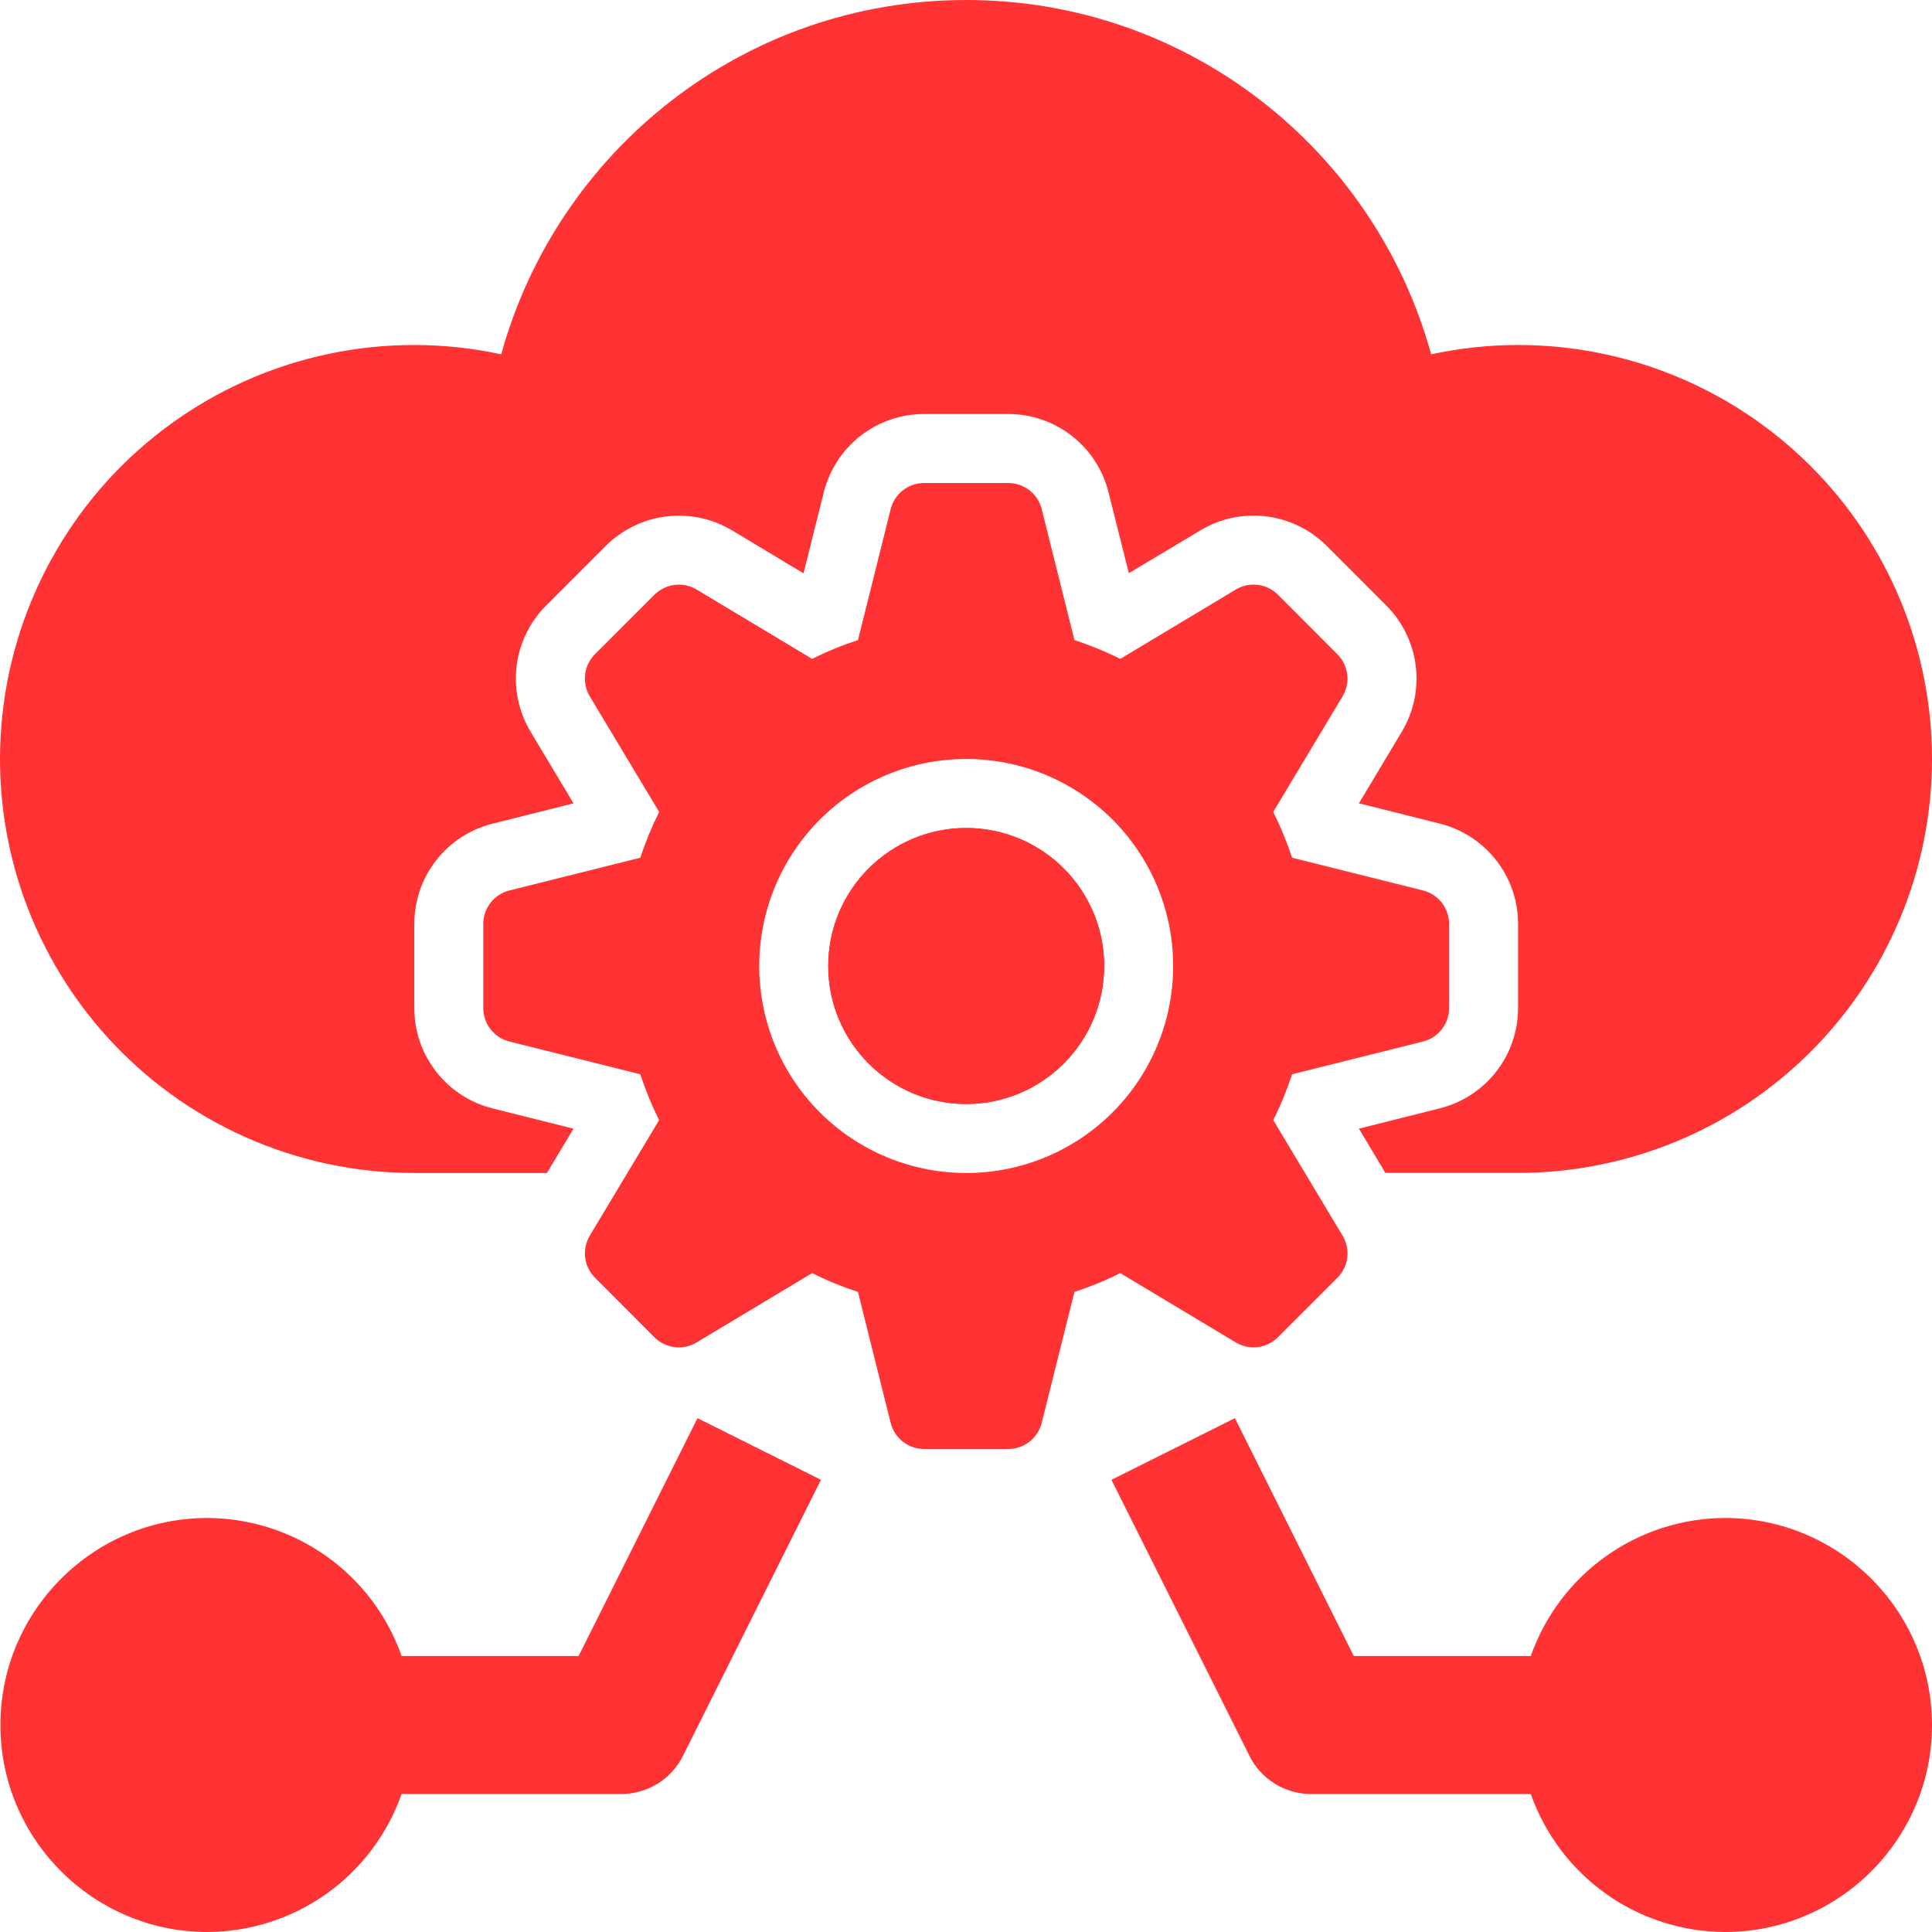<svg width="48" height="48" viewBox="0 0 48 48" fill="none" xmlns="http://www.w3.org/2000/svg">
<path d="M24.005 27.429C25.898 27.429 27.433 25.893 27.433 24C27.433 22.107 25.898 20.571 24.005 20.571C22.112 20.571 20.577 22.107 20.577 24C20.577 25.893 22.112 27.429 24.005 27.429Z" fill="#FF3333"/>
<path d="M37.716 8.571C36.976 8.571 36.254 8.654 35.557 8.803C34.16 3.729 29.524 0 24.005 0C18.486 0 13.851 3.73 12.453 8.803C11.042 8.498 9.584 8.494 8.172 8.791C6.759 9.087 5.426 9.677 4.256 10.523C3.087 11.369 2.109 12.451 1.386 13.7C0.662 14.949 0.21 16.336 0.058 17.771C-0.095 19.206 0.056 20.657 0.501 22.03C0.947 23.403 1.676 24.666 2.641 25.739C3.606 26.812 4.787 27.669 6.105 28.255C7.423 28.842 8.85 29.144 10.293 29.143H13.589L14.249 28.042L12.24 27.538C11.684 27.4 11.19 27.079 10.838 26.627C10.485 26.176 10.293 25.619 10.293 25.046V22.958C10.293 21.775 11.094 20.75 12.24 20.463L14.249 19.959L13.185 18.183C12.889 17.692 12.766 17.116 12.835 16.547C12.905 15.977 13.164 15.448 13.57 15.043L15.048 13.565C15.454 13.16 15.983 12.902 16.552 12.831C17.121 12.761 17.697 12.883 18.189 13.178L19.963 14.244L20.465 12.237C20.604 11.679 20.925 11.184 21.377 10.831C21.829 10.477 22.387 10.285 22.961 10.286H25.049C26.231 10.286 27.256 11.088 27.542 12.235L28.046 14.241L29.822 13.178C30.313 12.882 30.889 12.759 31.458 12.829C32.027 12.899 32.557 13.158 32.962 13.563L34.439 15.041C35.276 15.879 35.433 17.172 34.825 18.183L33.762 19.958L35.769 20.462C36.325 20.6 36.819 20.921 37.172 21.373C37.525 21.824 37.717 22.381 37.716 22.954V25.042C37.716 26.225 36.914 27.25 35.768 27.537L33.762 28.041L34.42 29.141H37.716C39.067 29.141 40.404 28.875 41.652 28.358C42.899 27.841 44.033 27.084 44.988 26.128C45.943 25.173 46.7 24.04 47.217 22.792C47.734 21.544 48 20.206 48 18.855C48 17.505 47.734 16.167 47.217 14.919C46.7 13.671 45.943 12.537 44.988 11.582C44.033 10.627 42.899 9.87 41.652 9.353C40.404 8.836 39.067 8.571 37.716 8.571Z" fill="#FF3333"/>
<path d="M35.353 22.123L32.102 21.31C31.973 20.92 31.817 20.54 31.634 20.172L33.356 17.301C33.454 17.137 33.495 16.945 33.471 16.756C33.448 16.566 33.362 16.39 33.227 16.255L31.75 14.775C31.615 14.64 31.438 14.554 31.249 14.531C31.059 14.508 30.867 14.548 30.703 14.647L27.832 16.37C27.465 16.186 27.084 16.03 26.694 15.902L25.882 12.65C25.835 12.464 25.728 12.3 25.578 12.182C25.427 12.064 25.241 12 25.05 12H22.959C22.768 12 22.582 12.064 22.432 12.182C22.281 12.3 22.174 12.464 22.128 12.65L21.316 15.902C20.921 16.032 20.544 16.185 20.178 16.37L17.307 14.647C17.143 14.549 16.951 14.508 16.762 14.531C16.573 14.555 16.396 14.641 16.261 14.775L14.782 16.253C14.647 16.388 14.561 16.565 14.537 16.755C14.514 16.945 14.555 17.137 14.653 17.301L16.376 20.172C16.193 20.54 16.036 20.92 15.908 21.31L12.657 22.123C12.471 22.169 12.307 22.276 12.189 22.427C12.071 22.577 12.007 22.763 12.007 22.954V25.046C12.007 25.237 12.071 25.423 12.189 25.573C12.307 25.724 12.471 25.831 12.657 25.877L15.908 26.69C16.038 27.084 16.191 27.461 16.376 27.828L14.653 30.699C14.556 30.863 14.515 31.055 14.538 31.244C14.562 31.434 14.647 31.61 14.782 31.745L16.259 33.225C16.395 33.36 16.571 33.446 16.761 33.469C16.951 33.492 17.143 33.452 17.307 33.353L20.178 31.63C20.543 31.815 20.921 31.968 21.316 32.098L22.128 35.35C22.174 35.536 22.281 35.7 22.432 35.818C22.582 35.936 22.768 36 22.959 36H25.05C25.241 36 25.427 35.936 25.578 35.818C25.728 35.7 25.835 35.536 25.882 35.35L26.694 32.098C27.088 31.968 27.465 31.815 27.832 31.63L30.703 33.353C30.867 33.451 31.058 33.492 31.248 33.468C31.437 33.445 31.613 33.359 31.748 33.225L33.227 31.747C33.363 31.612 33.449 31.435 33.472 31.245C33.495 31.055 33.455 30.863 33.356 30.699L31.634 27.828C31.819 27.463 31.971 27.084 32.102 26.69L35.353 25.877C35.538 25.831 35.703 25.724 35.821 25.573C35.938 25.423 36.002 25.237 36.002 25.046V22.954C36.002 22.763 35.938 22.577 35.821 22.427C35.703 22.276 35.538 22.169 35.353 22.123ZM24.005 29.143C22.641 29.143 21.333 28.601 20.369 27.637C19.405 26.672 18.863 25.364 18.863 24C18.863 22.636 19.405 21.328 20.369 20.363C21.333 19.399 22.641 18.857 24.005 18.857C25.369 18.857 26.676 19.399 27.641 20.363C28.605 21.328 29.147 22.636 29.147 24C29.147 25.364 28.605 26.672 27.641 27.637C26.676 28.601 25.369 29.143 24.005 29.143Z" fill="#FF3333"/>
<path d="M24.005 27.429C25.898 27.429 27.433 25.893 27.433 24C27.433 22.107 25.898 20.571 24.005 20.571C22.112 20.571 20.577 22.107 20.577 24C20.577 25.893 22.112 27.429 24.005 27.429Z" fill="#FF3333"/>
<path d="M14.376 41.143H9.978C9.626 40.143 8.973 39.276 8.109 38.663C7.244 38.049 6.211 37.717 5.151 37.714C2.317 37.714 0.01 40.022 0.01 42.857C0.01 45.693 2.317 48 5.151 48C6.211 47.997 7.244 47.666 8.109 47.052C8.973 46.438 9.626 45.571 9.978 44.571H15.435C15.754 44.572 16.066 44.483 16.337 44.316C16.608 44.148 16.827 43.908 16.969 43.623L20.397 36.766L17.329 35.234L14.376 41.143ZM42.858 37.714C41.798 37.717 40.765 38.049 39.901 38.663C39.037 39.276 38.384 40.143 38.032 41.143H33.634L30.681 35.234L27.613 36.766L31.041 43.623C31.183 43.908 31.402 44.148 31.673 44.316C31.944 44.483 32.256 44.572 32.575 44.571H38.032C38.384 45.571 39.037 46.438 39.901 47.052C40.765 47.666 41.798 47.997 42.858 48C45.693 48 48 45.693 48 42.857C48 40.022 45.693 37.714 42.858 37.714Z" fill="#FF3333"/>
</svg>
